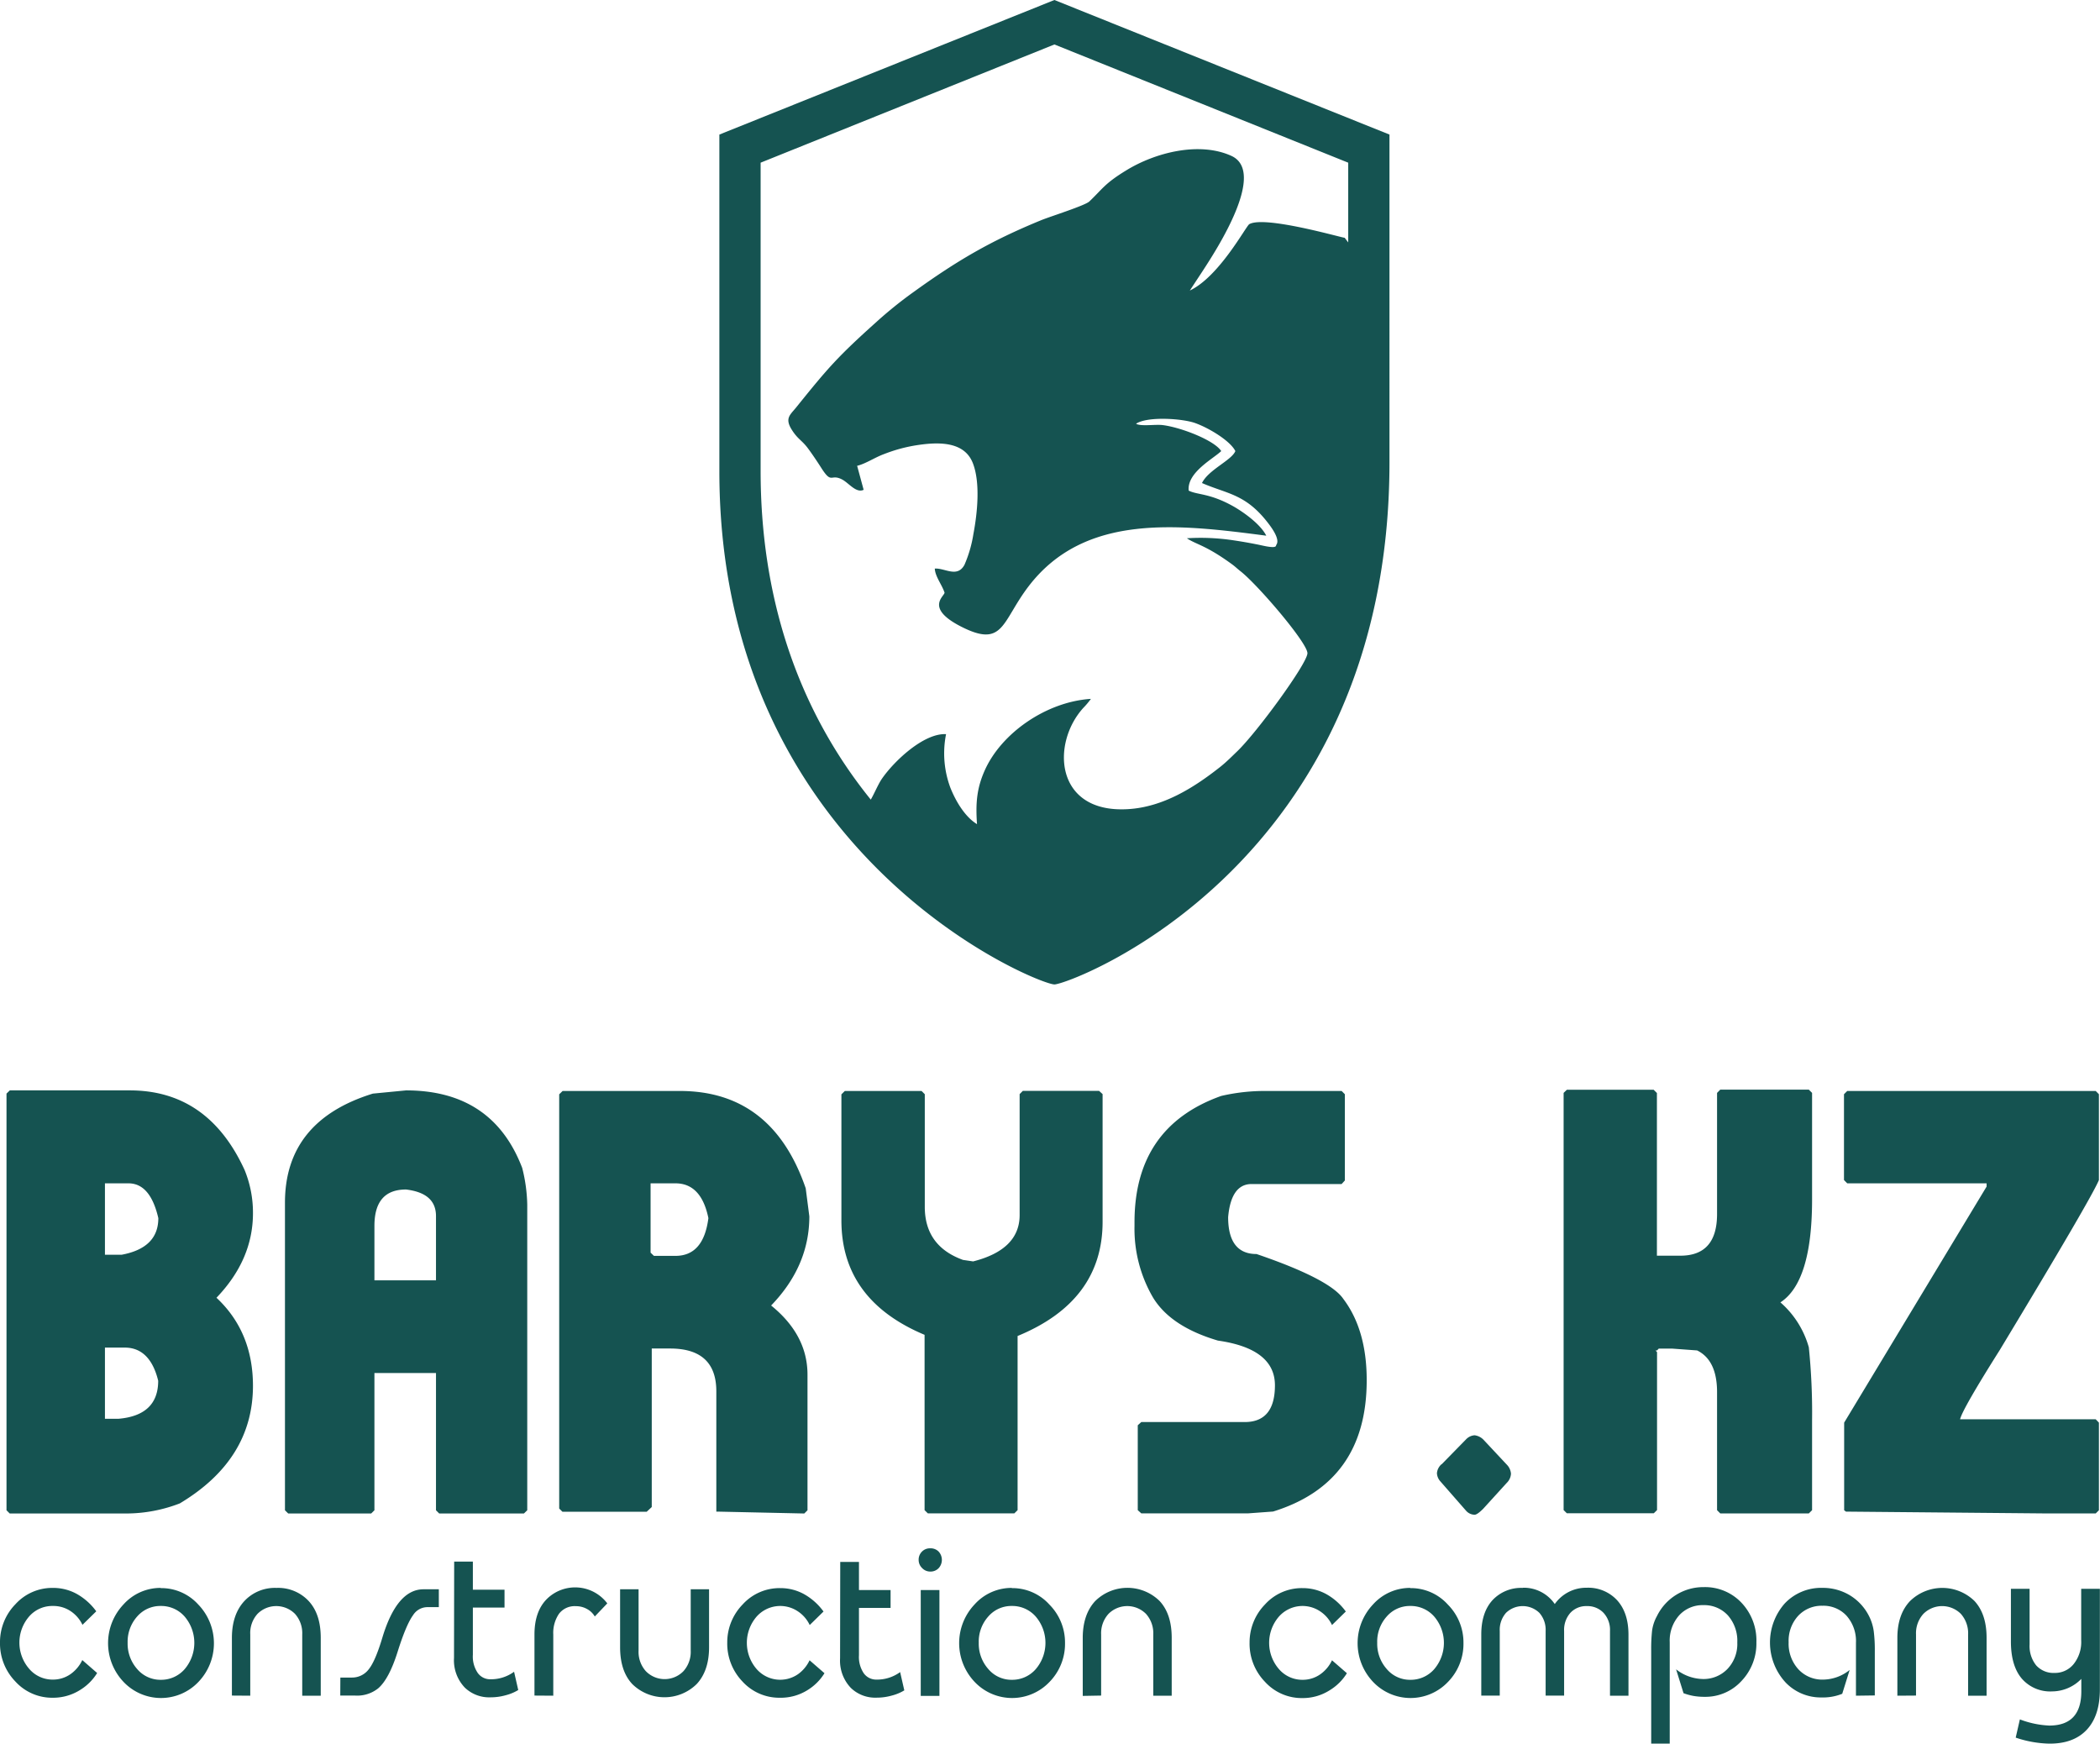 <svg xmlns="http://www.w3.org/2000/svg" id="&#x421;&#x43B;&#x43E;&#x439;_1" data-name="&#x421;&#x43B;&#x43E;&#x439; 1" viewBox="0 0 503.48 418.04"><defs><style>.cls-1{fill:#155351;fill-rule:evenodd;}</style></defs><path class="cls-1" d="M333.13,32.26,252.8,0,172.47,32.26V113c0,92.16,76.33,123,80.33,123,3.64,0,80.33-28.32,80.33-125.23ZM323.24,39V58.11L322.39,57c-.7,0-19.17-5.38-22.87-3.26-.78.45-7.21,12.59-14.26,15.91l3.11-4.73c3.38-5.19,15.37-23.66,6.86-27.55-7.58-3.46-18.16-.91-25.37,3.57-5,3.07-5.48,4.29-8.69,7.36-1.08,1-9.33,3.58-11.55,4.49-12.21,5-20.22,9.74-30.57,17.2a99.83,99.83,0,0,0-8.87,7.14c-9.46,8.49-11.67,11.08-19.27,20.51-1.45,1.81-2.83,2.6-1.07,5.4,1.4,2.21,2.32,2.44,3.74,4.27,1,1.33,2.31,3.27,3.26,4.76,2.66,4.21,2.23,1.37,5.1,2.9,1.59.85,3.34,3.32,5.12,2.45l-1.56-5.75c2.09-.51,4.22-2,6.47-2.82a37,37,0,0,1,7.44-2.06c5.37-.87,11.76-1.11,13.84,4.26,1.82,4.71,1.08,11.93.12,17a30.15,30.15,0,0,1-2.13,7.34c-1.73,3.22-4.71.74-7.12.92.1,1.93,1.69,3.81,2.34,5.76,0,.87-4.82,3.67,4,8.16,10.2,5.18,9.66-1.17,16.13-9.65,13.51-17.7,36-14.89,57-12.16-1.35-2.71-5.33-5.57-7.83-7-5.74-3.24-8.72-2.74-10.77-3.81-.43-4.37,5.91-7.63,7.8-9.47-1.6-2.55-9.57-5.67-14-6.23-1.8-.23-5.29.37-6.42-.33,2.77-1.83,11.18-1.25,14.2-.15,3.36,1.21,8.4,4.27,9.61,6.71-.9,2.22-6.47,4.48-8,7.66,6.05,2.63,10.4,2.58,15.75,9.47.86,1.11,3.06,4,2.07,5.34-.15.18.26.83-2.31.38-.75-.13-1.63-.35-2.42-.5-1.82-.36-3.48-.65-5.34-.93a52.61,52.61,0,0,0-11.37-.52c2.28,1.53,4.48,1.61,10.8,6.22.81.59,1.19,1,2,1.64,4.09,3.15,16.26,17.37,16.1,19.74-.17,2.61-12.08,18.88-16.78,23.42-1.26,1.21-2.7,2.67-4.19,3.84-6.12,4.82-13.58,9.61-22.14,10.08-17.4,1-18.4-15.68-10.64-24.26a19,19,0,0,0,1.84-2.18c-10.65.68-21.48,8.17-25.48,17.2-1.87,4.22-2.19,7.75-1.83,12.83-2.72-1.64-4.94-5.14-6.37-8.69A23.57,23.57,0,0,1,226.82,176c-5.3-.29-12.41,6.39-15.38,10.69-.92,1.34-1.86,3.64-2.67,5-18.09-22.38-26.41-49.43-26.41-78.76V39L252.8,10.66Z"></path><path class="cls-1" d="M442.88,261.54h59.57l.77.78v20.57q-1.82,4.41-23.77,40.75-8.94,14.16-9.52,16.61h32.52l.77.8v21l-.77.77H491l-48.42-.44-.44-.33v-21l34.15-56.59v-.78H442.88l-.78-.79V262.32Zm-67.22-.29h20.81l.78.78v39h5.6c5.88,0,8.82-3.31,8.82-10V262l.77-.78h21.23l.78.78v25.54q0,19.74-7.59,24.68A22.26,22.26,0,0,1,433.67,323a154.39,154.39,0,0,1,.78,17.52v21.52l-.78.77H412.44l-.77-.77v-28.3q0-7.65-4.78-10l-6-.44h-3.2l-.41.44h-.36l.36.41v37.86l-.78.77H375.66l-.78-.77V262Zm-30,89.77,5.81-5.94a3.09,3.09,0,0,1,2.07-1,3.6,3.6,0,0,1,2.2,1.14l5.67,6.06a3.52,3.52,0,0,1,.85,2,3.31,3.31,0,0,1-1,2.2l-5.67,6.23c-.95.94-1.63,1.42-2.06,1.42a2.81,2.81,0,0,1-2.07-1l-6.25-7.14a3.14,3.14,0,0,1-.7-1.84A3.22,3.22,0,0,1,345.63,351Zm-42-89.48h18l.77.78V283l-.77.85H300.05c-3.25,0-5.14,2.66-5.6,7.94,0,5.89,2.28,8.84,6.81,8.84,11.73,4,18.68,7.63,20.79,10.74q5.63,7.43,5.62,19.53,0,24.52-22.44,31.46l-6,.44H273.63l-.85-.77V341.68l.85-.77h24.79q7.24,0,7.25-8.79T292,321.38c-7.55-2.23-12.77-5.68-15.6-10.39A32.7,32.7,0,0,1,272,293.88V293q0-22.87,20.79-30.27A46.14,46.14,0,0,1,303.61,261.54Zm-101.11,0h18.4l.77.78v27q0,9.41,9.16,12.72l2.43.36c7.41-1.88,11.15-5.58,11.15-11.11v-29l.77-.78H263.5l.85.78v30.61q0,19-20.38,27.38v41.75l-.78.77H222.45l-.78-.77V320q-19.95-8.37-19.94-27.45v-30.2Zm-46.57,22.14V300.3l.8.77h5.16c4.5,0,7.12-3,7.9-9.05q-1.71-8.34-7.9-8.34Zm-21.09-22.14H163q22.17,0,30.17,23.33l.87,6.73q0,11.88-9.16,21.37,8.73,7.06,8.72,16.61v32.48l-.77.77-20.24-.44h-.85V333.54q0-10.25-11.07-10.26h-4.41v38l-1.21,1.13H134.84l-.77-.77v-99.3ZM89.77,293.88v13.05h14.76v-15.4c0-3.69-2.38-5.79-7.18-6.37C92.29,285.16,89.77,288.05,89.77,293.88Zm7.58-32.48q20.76,0,27.85,18.59a38.66,38.66,0,0,1,1.21,8.79v73.28l-.8.77H105.3l-.77-.77V329.15H89.77v32.91l-.78.77H69.1l-.78-.77V288.34q0-19.66,21.08-26.17ZM25.16,323.06v17.07h3.18q9.58-.79,9.59-9.12c-1.29-5.29-4-7.95-8-7.95Zm0-39.38V300.8h4c5.87-1.09,8.8-4,8.8-8.78-1.29-5.56-3.66-8.34-7.17-8.34ZM2.35,261.4H31.12q18.79,0,27.53,19.1a27,27,0,0,1,2,10.33q0,11.16-8.75,20.28,8.73,8.16,8.75,21.08,0,17.71-17.54,28.22a35.8,35.8,0,0,1-12.78,2.42h-28l-.77-.77V262.17Z"></path><path class="cls-1" d="M491.31,413.67q7.69,0,7.69-8.19v-3a9.82,9.82,0,0,1-7,3,9,9,0,0,1-7.29-3.09q-2.6-3.09-2.59-8.93V380.88h4.48v13.36a7.38,7.38,0,0,0,1.58,5,5.57,5.57,0,0,0,4.43,1.81,5.73,5.73,0,0,0,4.55-2.12,8.43,8.43,0,0,0,1.81-5.67V380.88h4.48V405q0,6.35-3.18,9.71T491.21,418a26.74,26.74,0,0,1-7.94-1.44l1-4.37A22.4,22.4,0,0,0,491.31,413.67Zm-36.41-7.16V392.66c0-3.73,1-6.67,3-8.8a11.06,11.06,0,0,1,15.49-.05c1.93,2.1,2.9,5,2.9,8.85v13.85h-4.43V391.84a7,7,0,0,0-1.73-4.94,6.35,6.35,0,0,0-9,0,6.9,6.9,0,0,0-1.76,4.91v14.67Zm-9.93,0V393.85a9.16,9.16,0,0,0-2.24-6.49,7.53,7.53,0,0,0-5.8-2.41,7.66,7.66,0,0,0-5.81,2.41,8.85,8.85,0,0,0-2.29,6.34,9.11,9.11,0,0,0,2.32,6.46,7.79,7.79,0,0,0,6,2.49,10.31,10.31,0,0,0,6.31-2.31l-1.78,5.71a12.38,12.38,0,0,1-5,.88,11.66,11.66,0,0,1-8.55-3.56,14.14,14.14,0,0,1-.21-19,12,12,0,0,1,9-3.71,12.48,12.48,0,0,1,6.62,1.8,12.26,12.26,0,0,1,4.58,5,11.5,11.5,0,0,1,1.12,3.63,36,36,0,0,1,.25,4.7v10.66ZM395.88,418v-22.3a40.75,40.75,0,0,1,.21-4.79,10,10,0,0,1,1.17-3.49,12.38,12.38,0,0,1,11.25-6.94,12,12,0,0,1,9,3.73,13.15,13.15,0,0,1,3.59,9.5,13,13,0,0,1-3.59,9.29,11.71,11.71,0,0,1-8.84,3.78,15.27,15.27,0,0,1-2.75-.23,14.5,14.5,0,0,1-2.29-.64l-1.78-5.72a10.69,10.69,0,0,0,6.37,2.32,7.93,7.93,0,0,0,5.95-2.42,8.68,8.68,0,0,0,2.35-6.33,9.23,9.23,0,0,0-2.27-6.52,7.68,7.68,0,0,0-5.88-2.44,7.57,7.57,0,0,0-5.78,2.44,9.12,9.12,0,0,0-2.27,6.45V418Zm-30.81-37.37a9,9,0,0,1,7.69,3.91,9.22,9.22,0,0,1,7.69-3.91,9.41,9.41,0,0,1,7.26,3q2.71,3,2.72,8.21v14.67H386V391a6,6,0,0,0-1.55-4.35,5.3,5.3,0,0,0-4-1.62,5.15,5.15,0,0,0-3.95,1.62A6.15,6.15,0,0,0,375,391v15.49h-4.43V391a6.15,6.15,0,0,0-1.5-4.35,5.75,5.75,0,0,0-8,0,6.15,6.15,0,0,0-1.5,4.35v15.49h-4.43V391.84q0-5.29,2.7-8.24A9.37,9.37,0,0,1,365.07,380.67ZM338.13,385a7.3,7.3,0,0,0-5.65,2.52,9,9,0,0,0-2.29,6.3,9.14,9.14,0,0,0,2.29,6.3,7.26,7.26,0,0,0,5.65,2.58,7.47,7.47,0,0,0,5.71-2.53,9.72,9.72,0,0,0,0-12.65A7.46,7.46,0,0,0,338.13,385Zm0-4.28a11.91,11.91,0,0,1,9,3.95,12.9,12.9,0,0,1,3.74,9.2,13.05,13.05,0,0,1-3.69,9.31,12.37,12.37,0,0,1-18,0,13.49,13.49,0,0,1,0-18.54A11.91,11.91,0,0,1,338.13,380.67Zm-38.54,13.1a13,13,0,0,1,3.69-9.18,11.88,11.88,0,0,1,9-3.92,11.69,11.69,0,0,1,5.67,1.42,14.56,14.56,0,0,1,4.71,4.19l-3.31,3.24a8.05,8.05,0,0,0-2.93-3.34,7.57,7.57,0,0,0-9.8,1.32,9.61,9.61,0,0,0,0,12.57,7.39,7.39,0,0,0,5.66,2.58,7.3,7.3,0,0,0,4.37-1.4,8.53,8.53,0,0,0,2.7-3.28l3.57,3.1a12.42,12.42,0,0,1-4.13,4.09,12,12,0,0,1-6.51,1.87,11.9,11.9,0,0,1-9-3.9A13.1,13.1,0,0,1,299.59,393.77Zm-40,12.74V392.66c0-3.73,1-6.67,2.95-8.8a11,11,0,0,1,15.48-.05c1.94,2.1,2.9,5,2.9,8.85v13.85h-4.42V391.84a6.93,6.93,0,0,0-1.74-4.94,6.34,6.34,0,0,0-9,0,6.9,6.9,0,0,0-1.76,4.91v14.67ZM242.6,385a7.3,7.3,0,0,0-5.65,2.52,9,9,0,0,0-2.29,6.3,9.14,9.14,0,0,0,2.29,6.3,7.26,7.26,0,0,0,5.65,2.58,7.46,7.46,0,0,0,5.7-2.53,9.69,9.69,0,0,0,0-12.65A7.45,7.45,0,0,0,242.6,385Zm0-4.28a11.93,11.93,0,0,1,9,3.95,12.9,12.9,0,0,1,3.74,9.2,13.05,13.05,0,0,1-3.69,9.31,12.37,12.37,0,0,1-18,0,13.49,13.49,0,0,1,0-18.54A11.9,11.9,0,0,1,242.6,380.67Zm-21.85.46h4.48v25.38h-4.48Zm-.5-7.2a2.71,2.71,0,0,1,.78-2,2.65,2.65,0,0,1,2-.8,2.68,2.68,0,0,1,2,.77,2.94,2.94,0,0,1,0,4,2.66,2.66,0,0,1-2,.8,2.63,2.63,0,0,1-1.94-.83A2.67,2.67,0,0,1,220.25,373.93Zm-18.8.46h4.49v6.74h7.58v4.28h-7.58v11.32a7,7,0,0,0,1.16,4.37,3.67,3.67,0,0,0,3,1.5,9.38,9.38,0,0,0,5.71-1.8l1,4.38a11,11,0,0,1-3,1.25,13.31,13.31,0,0,1-3.63.5,8.41,8.41,0,0,1-6.17-2.32,9.46,9.46,0,0,1-2.6-7.11Zm-27.09,19.38a13,13,0,0,1,3.69-9.18,11.91,11.91,0,0,1,9-3.92,11.7,11.7,0,0,1,5.68,1.42,14.56,14.56,0,0,1,4.71,4.19l-3.31,3.24a8.05,8.05,0,0,0-2.93-3.34,7.57,7.57,0,0,0-9.8,1.32,9.61,9.61,0,0,0,0,12.57,7.51,7.51,0,0,0,10,1.18,8.62,8.62,0,0,0,2.7-3.28l3.57,3.1a12.42,12.42,0,0,1-4.13,4.09A12.06,12.06,0,0,1,187,407a11.93,11.93,0,0,1-9-3.9A13.1,13.1,0,0,1,174.36,393.77ZM170,381v13.9q0,5.61-2.95,8.8a11,11,0,0,1-15.48,0c-1.94-2.09-2.9-5-2.9-8.85V381h4.43v14.72a6.91,6.91,0,0,0,1.75,4.92,6.29,6.29,0,0,0,9,0,6.91,6.91,0,0,0,1.75-4.92V381Zm-41.86,25.48V391.84c0-3.7,1-6.56,3-8.54a9.66,9.66,0,0,1,14.46,1.08l-3,3.14a4.71,4.71,0,0,0-1.84-1.78,5.37,5.37,0,0,0-2.7-.69A4.71,4.71,0,0,0,134,386.9a8.15,8.15,0,0,0-1.35,4.94v14.67Zm-19.25-32.12h4.48v6.74h7.59v4.28h-7.59v11.32a7,7,0,0,0,1.18,4.37,3.64,3.64,0,0,0,3,1.5,9.35,9.35,0,0,0,5.7-1.8l1,4.38a11.09,11.09,0,0,1-3,1.25,13.33,13.33,0,0,1-3.64.5,8.41,8.41,0,0,1-6.16-2.32,9.46,9.46,0,0,1-2.6-7.11Zm-27.29,27.8h2.75a5,5,0,0,0,4.07-2c1.06-1.32,2.14-3.86,3.26-7.6Q95.17,381,101.54,381h3.67v4.28h-2.75a4.08,4.08,0,0,0-3.41,1.9q-1.68,2.31-3.72,8.8t-4.64,8.75a8.08,8.08,0,0,1-5.55,1.75H81.58Zm-26,4.32V392.66c0-3.73,1-6.67,2.95-8.8a10,10,0,0,1,7.74-3.19A10,10,0,0,1,74,383.81c1.94,2.1,2.9,5,2.9,8.85v13.85H72.46V391.84a6.92,6.92,0,0,0-1.73-4.94,6.34,6.34,0,0,0-9,0A6.86,6.86,0,0,0,60,391.84v14.67ZM38.55,385a7.34,7.34,0,0,0-5.66,2.52,9.08,9.08,0,0,0-2.29,6.3,9.18,9.18,0,0,0,2.29,6.3,7.3,7.3,0,0,0,5.66,2.58,7.46,7.46,0,0,0,5.7-2.53,9.72,9.72,0,0,0,0-12.65A7.45,7.45,0,0,0,38.55,385Zm0-4.28a11.93,11.93,0,0,1,9,3.95,13.39,13.39,0,0,1,.05,18.51,12.37,12.37,0,0,1-18,0,13.49,13.49,0,0,1,0-18.54A11.9,11.9,0,0,1,38.55,380.67ZM0,393.77a13,13,0,0,1,3.69-9.18,11.9,11.9,0,0,1,9-3.92,11.73,11.73,0,0,1,5.68,1.42,14.66,14.66,0,0,1,4.71,4.19l-3.31,3.24a8.12,8.12,0,0,0-2.93-3.34A7.44,7.44,0,0,0,12.68,385,7.36,7.36,0,0,0,7,387.5a9.58,9.58,0,0,0,0,12.57,7.35,7.35,0,0,0,5.65,2.58,7.31,7.31,0,0,0,4.38-1.4,8.62,8.62,0,0,0,2.7-3.28l3.56,3.1a12.39,12.39,0,0,1-4.12,4.09A12.11,12.11,0,0,1,12.68,407a11.91,11.91,0,0,1-9-3.9A13.1,13.1,0,0,1,0,393.77Z"></path></svg>